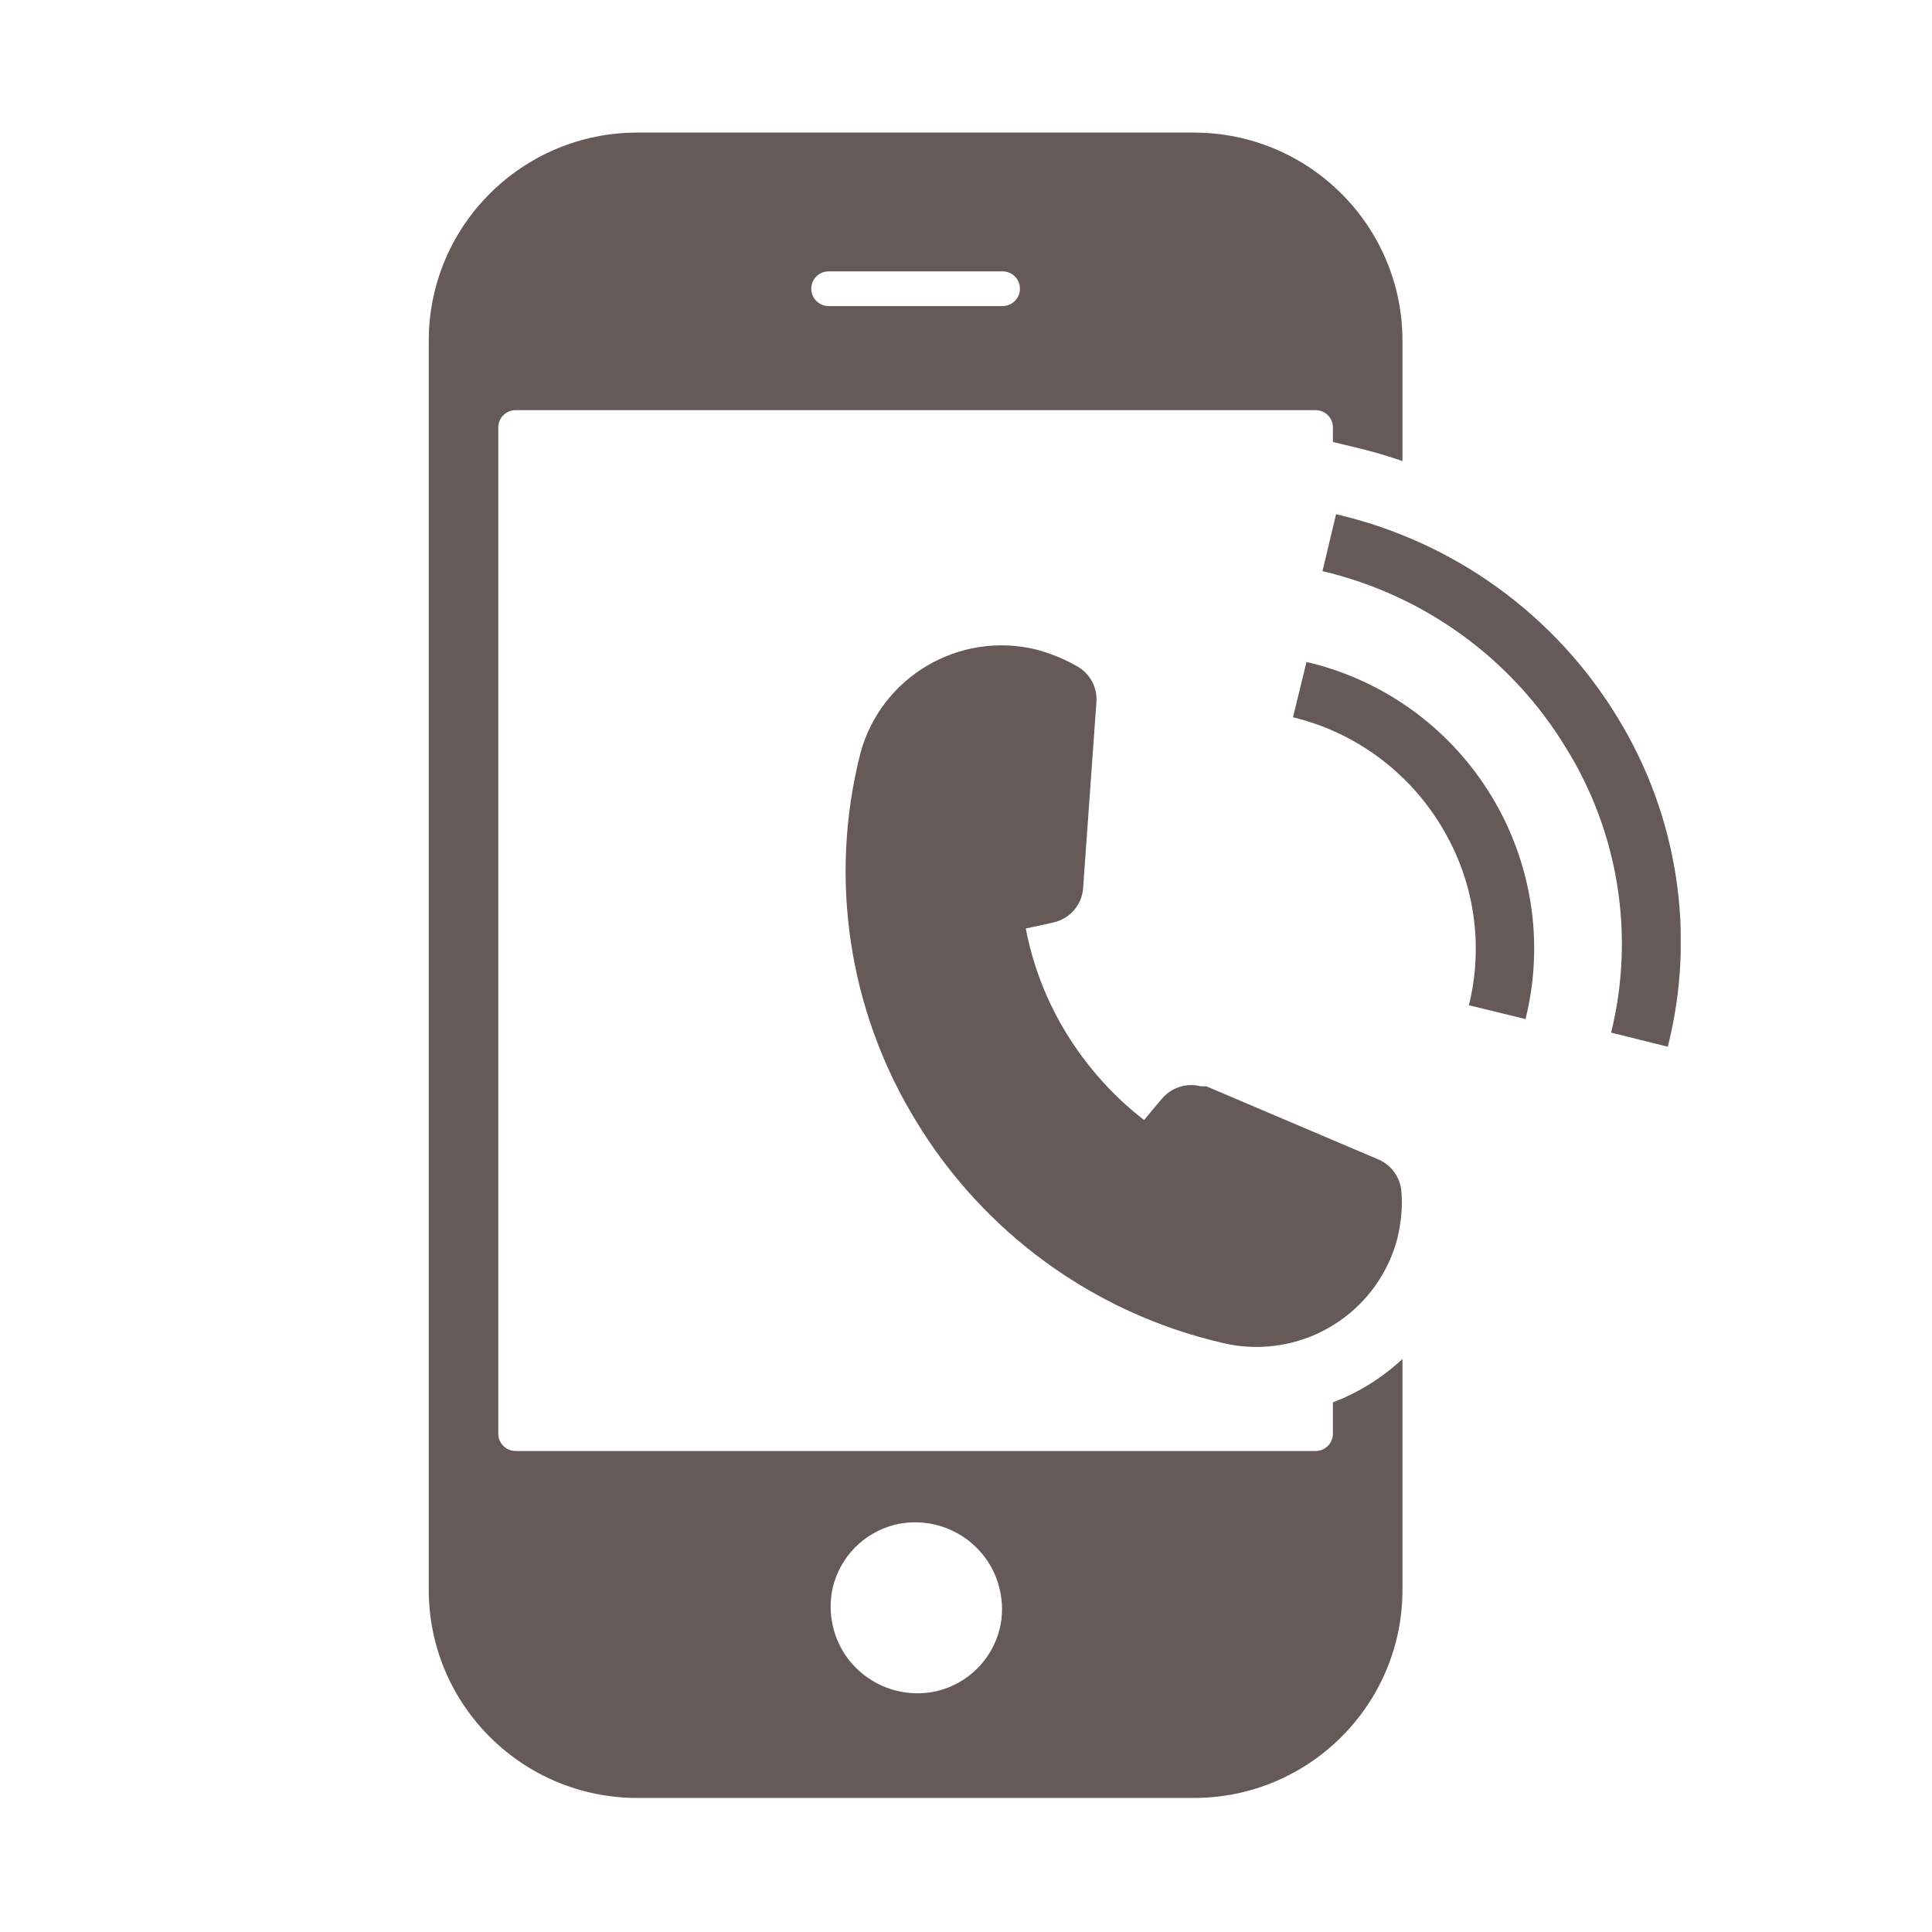 <svg xmlns="http://www.w3.org/2000/svg" xmlns:xlink="http://www.w3.org/1999/xlink" width="500" zoomAndPan="magnify" viewBox="0 0 375 375" height="500" preserveAspectRatio="xMidYMid meet" version="1.0"><defs><clipPath id="id1"><path d="M 83.219 25.734 L 273 25.734 L 273 348.984 L 83.219 348.984 Z M 83.219 25.734 " clip-rule="nonzero"/></clipPath><clipPath id="id2"><path d="M 256 99.812 L 326.219 99.812 L 326.219 204 L 256 204 Z M 256 99.812 " clip-rule="nonzero"/></clipPath></defs><path fill="#655a58" d="M 210.258 171.996 L 212.816 136.246 C 213 133.535 211.68 130.957 209.387 129.512 C 206.777 127.984 203.98 126.828 201.082 126.062 C 186.105 122.434 170.945 131.43 166.988 146.266 C 160.844 170.469 164.695 196.117 177.719 217.453 C 190.879 239.258 212.289 254.832 237.125 260.621 C 239.34 261.172 241.609 261.438 243.875 261.438 C 256.797 261.438 268.082 252.703 271.27 240.207 C 271.613 238.68 271.879 237.156 272.008 235.578 C 272.141 234.156 272.141 232.684 272.008 231.262 C 271.797 228.527 270.086 226.16 267.555 225.055 L 234.145 210.848 L 233.066 210.848 C 230.297 210.137 227.344 211.086 225.523 213.27 C 225.523 213.27 223.758 215.32 222.07 217.398 C 216.137 212.82 211.102 207.191 207.145 200.828 C 203.219 194.512 200.5 187.516 199.105 180.227 L 204.379 179.07 C 207.754 178.359 210.18 175.441 210.258 171.996 " fill-opacity="1" fill-rule="nonzero"/><path fill="#655a58" d="M 253.656 128.223 L 250.969 139.219 C 263.02 142.137 273.406 149.793 279.789 160.422 C 286.117 170.812 288.039 183.305 285.113 195.117 L 296.109 197.801 C 303.676 167.129 284.902 136.164 254.16 128.617 C 253.973 128.59 253.816 128.535 253.656 128.512 L 253.656 128.223 " fill-opacity="1" fill-rule="nonzero"/><g clip-path="url(#id1)"><path fill="#655a58" d="M 194.043 316.125 C 192.59 322.098 187.898 326.754 181.914 328.227 C 172.816 330.332 163.746 324.703 161.664 315.652 C 161.082 313.129 161.082 310.551 161.664 308.023 C 163.141 302.051 167.805 297.395 173.793 295.922 C 182.887 293.82 191.957 299.449 194.043 308.496 C 194.648 311.023 194.648 313.629 194.043 316.125 Z M 160.844 52.672 L 194.594 52.672 C 196.469 52.672 197.969 54.168 197.969 56.039 C 197.969 57.906 196.469 59.406 194.594 59.406 L 160.844 59.406 C 158.973 59.406 157.469 57.906 157.469 56.039 C 157.469 54.168 158.973 52.672 160.844 52.672 Z M 258.719 278.273 C 258.719 280.141 257.219 281.641 255.344 281.641 L 100.094 281.641 C 98.223 281.641 96.719 280.141 96.719 278.273 L 96.719 82.977 C 96.719 81.105 98.223 79.609 100.094 79.609 L 255.344 79.609 C 257.219 79.609 258.719 81.105 258.719 82.977 L 258.719 85.789 L 262.438 86.684 C 265.812 87.473 269.188 88.422 272.219 89.5 L 272.219 66.141 C 272.219 43.832 254.078 25.734 231.719 25.734 L 123.719 25.734 C 101.359 25.734 83.219 43.832 83.219 66.141 L 83.219 308.578 C 83.219 330.883 101.359 348.984 123.719 348.984 L 231.719 348.984 C 254.078 348.984 272.219 330.883 272.219 308.578 L 272.219 263.777 C 268.293 267.434 263.703 270.301 258.719 272.195 L 258.719 278.273 " fill-opacity="1" fill-rule="nonzero"/></g><g clip-path="url(#id2)"><path fill="#655a58" d="M 313.934 139.219 C 301.805 119.277 282.109 105.07 259.328 99.812 L 256.691 110.859 C 276.414 115.488 293.445 127.852 303.941 145.137 C 314.195 161.629 317.359 181.57 312.719 200.43 L 323.715 203.168 C 329.227 181.414 325.691 158.34 313.934 139.219 " fill-opacity="1" fill-rule="nonzero"/></g></svg>